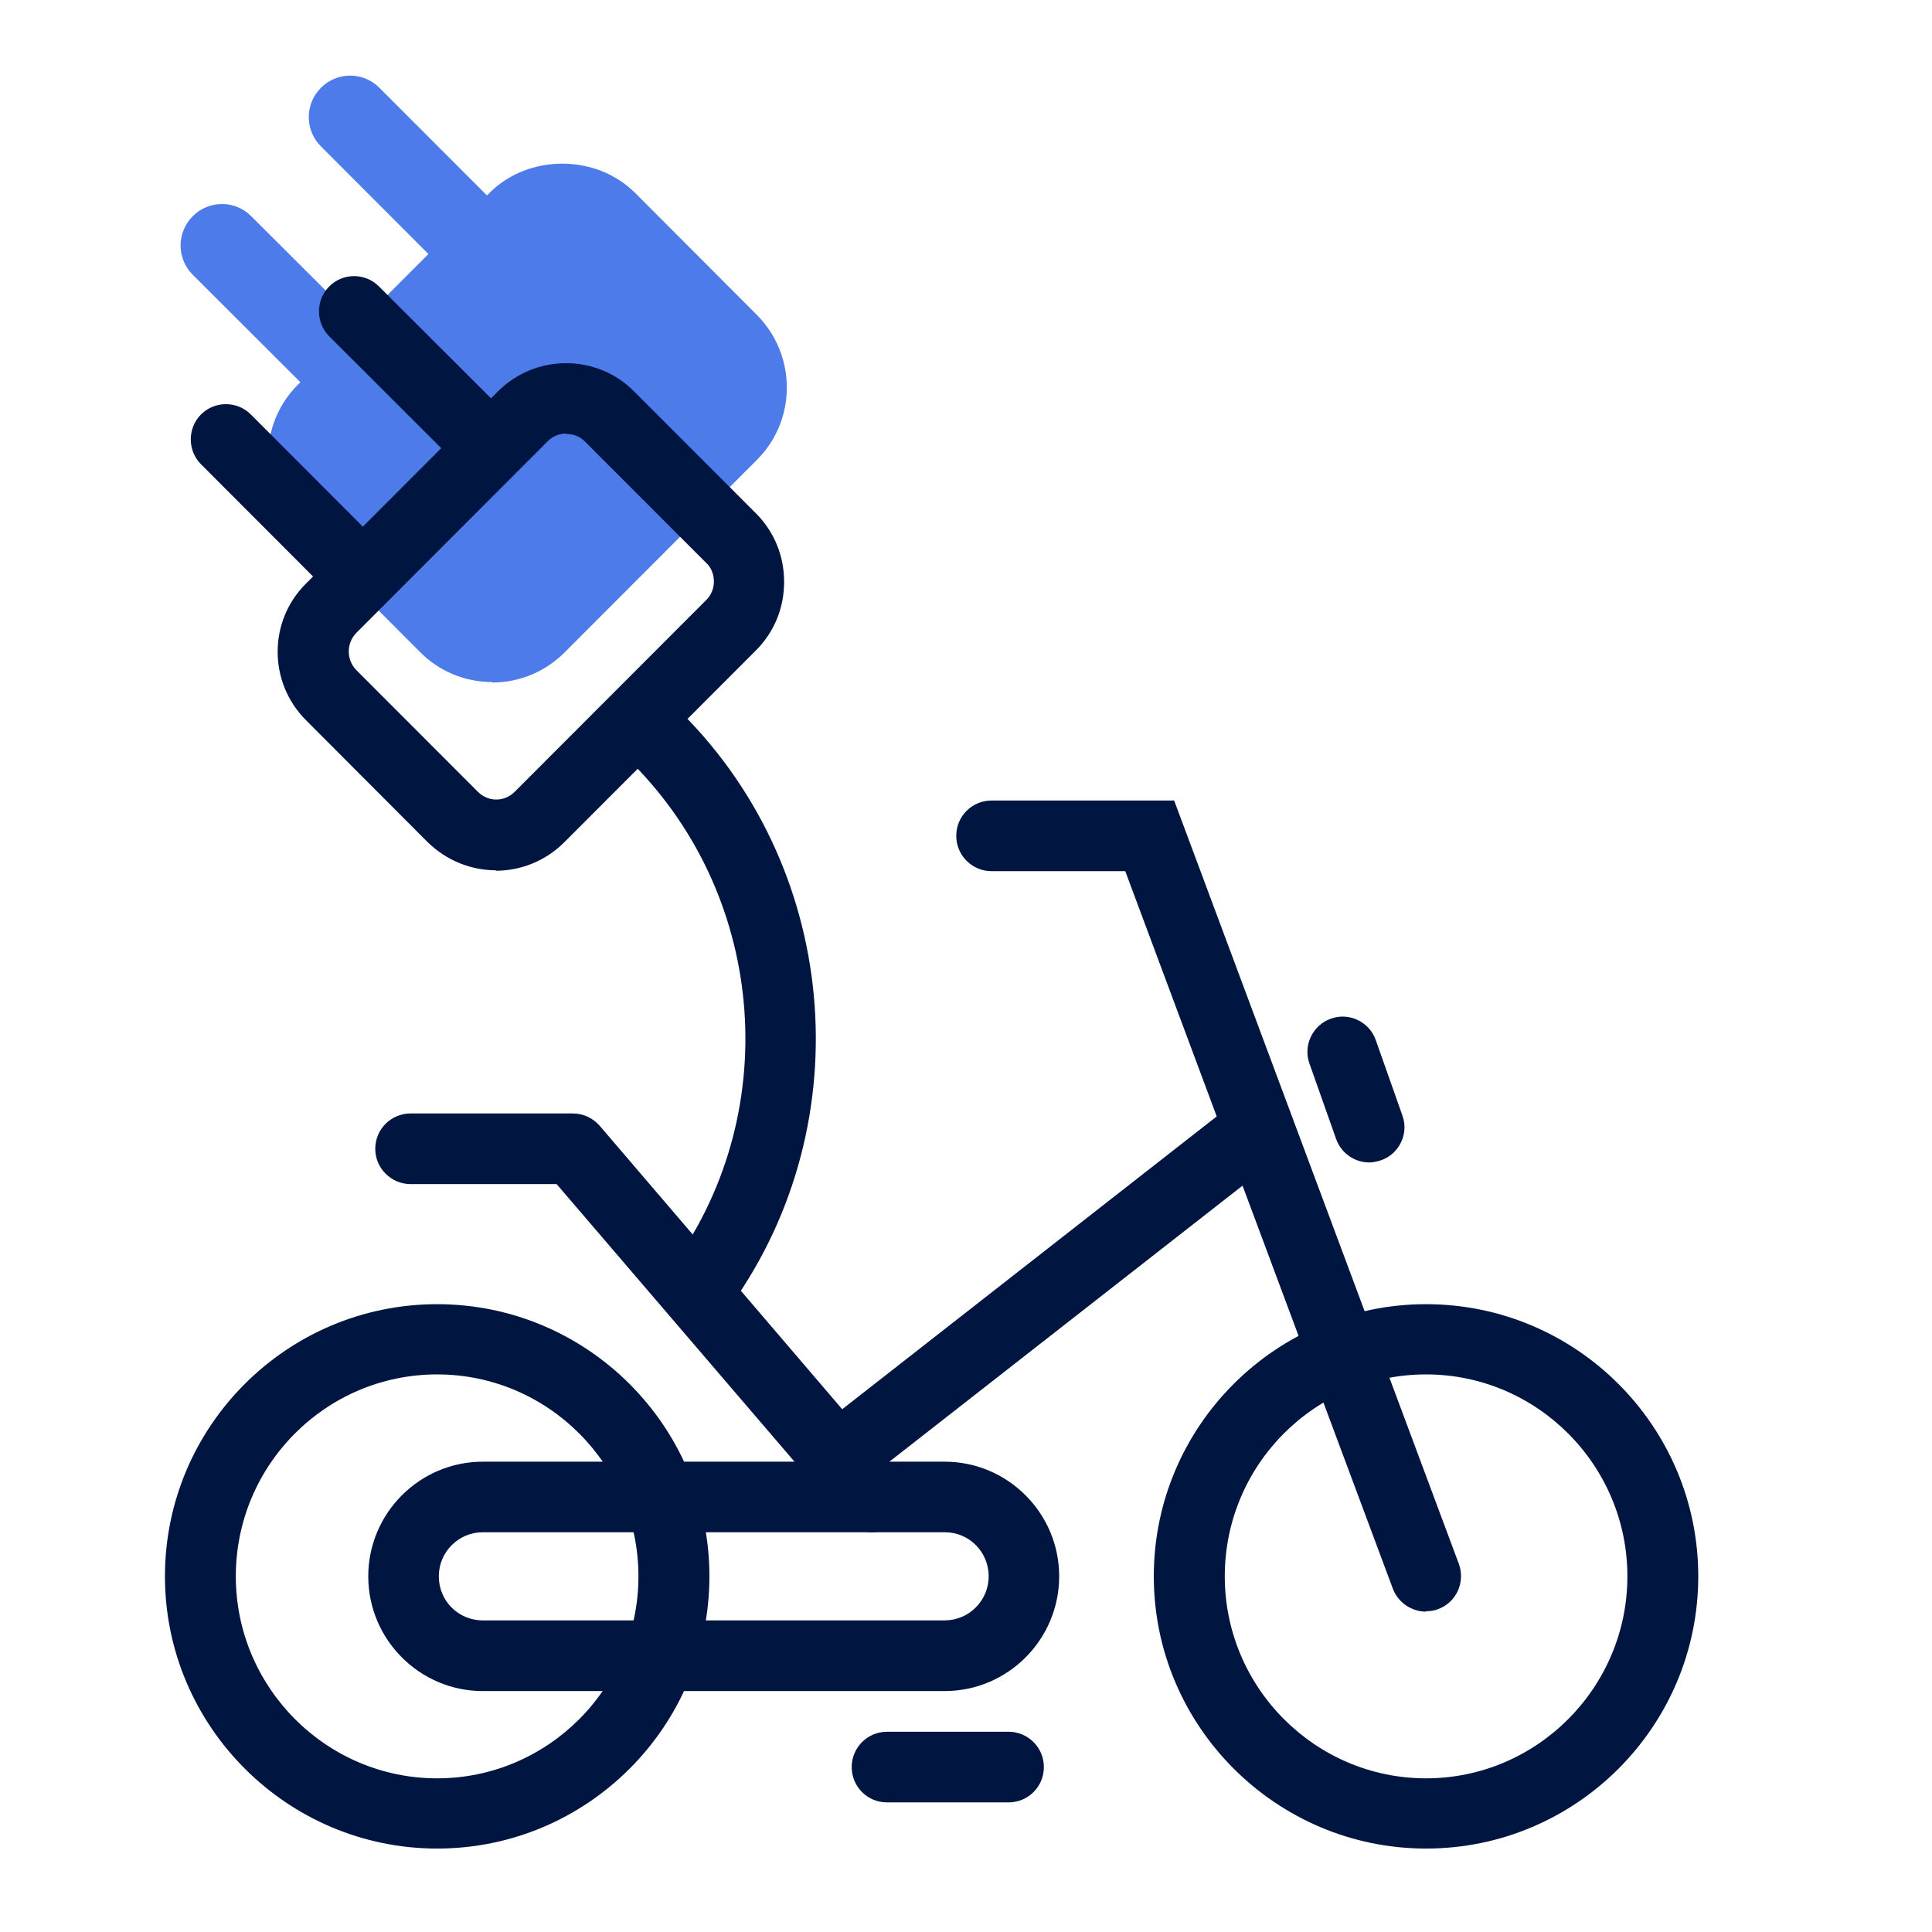 <?xml version="1.0" encoding="UTF-8"?>
<svg xmlns="http://www.w3.org/2000/svg" xmlns:xlink="http://www.w3.org/1999/xlink" width="92" zoomAndPan="magnify" viewBox="0 0 69 69" height="92" preserveAspectRatio="xMidYMid meet" version="1.0">
  <defs>
    <clipPath id="42e3957c86">
      <path d="M 5.891 46 L 26 46 L 26 66.23 L 5.891 66.23 Z M 5.891 46 " clip-rule="nonzero"></path>
    </clipPath>
    <clipPath id="9bde5828c5">
      <path d="M 41 46 L 60.641 46 L 60.641 66.23 L 41 66.23 Z M 41 46 " clip-rule="nonzero"></path>
    </clipPath>
    <clipPath id="1f0d33ada4">
      <path d="M 11 2.48 L 19 2.48 L 19 11 L 11 11 Z M 11 2.48 " clip-rule="nonzero"></path>
    </clipPath>
  </defs>
  <rect x="-6.9" width="82.8" fill="#ffffff" y="-6.9" height="82.8" fill-opacity="1"></rect>
  <rect x="-6.9" width="82.8" fill="#ffffff" y="-6.9" height="82.8" fill-opacity="1"></rect>
  <g clip-path="url(#42e3957c86)">
    <path fill="#001641" d="M 15.613 66.02 C 10.262 66.02 5.891 61.656 5.891 56.297 C 5.891 50.941 10.246 46.578 15.613 46.578 C 20.977 46.578 25.336 50.941 25.336 56.297 C 25.336 61.656 20.977 66.02 15.613 66.02 Z M 15.613 49.086 C 11.641 49.086 8.422 52.32 8.422 56.297 C 8.422 60.273 11.656 63.512 15.613 63.512 C 19.57 63.512 22.801 60.273 22.801 56.297 C 22.801 52.32 19.57 49.086 15.613 49.086 Z M 15.613 49.086 " fill-opacity="1" fill-rule="nonzero"></path>
  </g>
  <g clip-path="url(#9bde5828c5)">
    <path fill="#001641" d="M 50.93 66.02 C 45.582 66.02 41.207 61.656 41.207 56.297 C 41.207 50.941 45.566 46.578 50.93 46.578 C 56.297 46.578 60.652 50.941 60.652 56.297 C 60.652 61.656 56.297 66.02 50.93 66.02 Z M 50.93 49.086 C 46.961 49.086 43.742 52.32 43.742 56.297 C 43.742 60.273 46.973 63.512 50.93 63.512 C 54.887 63.512 58.121 60.273 58.121 56.297 C 58.121 52.32 54.887 49.086 50.93 49.086 Z M 50.93 49.086 " fill-opacity="1" fill-rule="nonzero"></path>
  </g>
  <path fill="#001641" d="M 31.113 54.723 C 30.758 54.723 30.402 54.574 30.152 54.277 L 19.879 42.289 L 14.664 42.289 C 13.969 42.289 13.402 41.723 13.402 41.027 C 13.402 40.328 13.969 39.766 14.664 39.766 L 20.457 39.766 C 20.828 39.766 21.172 39.926 21.422 40.211 L 32.062 52.648 C 32.523 53.18 32.449 53.969 31.93 54.426 C 31.691 54.637 31.398 54.723 31.113 54.723 Z M 31.113 54.723 " fill-opacity="1" fill-rule="nonzero"></path>
  <path fill="#001641" d="M 50.93 57.559 C 50.426 57.559 49.938 57.246 49.746 56.742 L 40.188 31.113 L 35.414 31.113 C 34.715 31.113 34.152 30.547 34.152 29.852 C 34.152 29.152 34.715 28.59 35.414 28.59 L 41.934 28.59 L 52.102 55.852 C 52.34 56.504 52.012 57.234 51.359 57.469 C 51.211 57.531 51.066 57.543 50.918 57.543 Z M 50.93 57.559 " fill-opacity="1" fill-rule="nonzero"></path>
  <path fill="#001641" d="M 29.914 53.316 C 29.543 53.316 29.172 53.152 28.922 52.824 C 28.492 52.277 28.594 51.488 29.145 51.059 L 43.875 39.543 C 44.426 39.109 45.211 39.215 45.641 39.766 C 46.07 40.312 45.965 41.102 45.418 41.531 L 30.684 53.047 C 30.449 53.227 30.18 53.316 29.914 53.316 Z M 29.914 53.316 " fill-opacity="1" fill-rule="nonzero"></path>
  <path fill="#001641" d="M 48.902 41.516 C 48.383 41.516 47.895 41.188 47.715 40.668 L 46.766 37.984 C 46.531 37.332 46.887 36.602 47.539 36.379 C 48.188 36.145 48.914 36.5 49.137 37.152 L 50.086 39.84 C 50.324 40.492 49.969 41.219 49.316 41.441 C 49.184 41.484 49.035 41.516 48.902 41.516 Z M 48.902 41.516 " fill-opacity="1" fill-rule="nonzero"></path>
  <path fill="#001641" d="M 33.738 60.395 L 17.242 60.395 C 14.988 60.395 13.152 58.555 13.152 56.297 C 13.152 54.043 14.988 52.203 17.242 52.203 L 33.738 52.203 C 35.992 52.203 37.828 54.043 37.828 56.297 C 37.828 58.555 35.992 60.395 33.738 60.395 Z M 17.242 54.723 C 16.383 54.723 15.672 55.422 15.672 56.297 C 15.672 57.172 16.367 57.871 17.242 57.871 L 33.738 57.871 C 34.598 57.871 35.309 57.172 35.309 56.297 C 35.309 55.422 34.613 54.723 33.738 54.723 Z M 17.242 54.723 " fill-opacity="1" fill-rule="nonzero"></path>
  <path fill="#001641" d="M 36.02 64.371 L 31.68 64.371 C 30.98 64.371 30.418 63.809 30.418 63.109 C 30.418 62.414 30.98 61.848 31.68 61.848 L 36.02 61.848 C 36.719 61.848 37.281 62.414 37.281 63.109 C 37.281 63.809 36.719 64.371 36.02 64.371 Z M 36.02 64.371 " fill-opacity="1" fill-rule="nonzero"></path>
  <path fill="#4e7bea" d="M 11.688 14.781 L 18.531 7.926 C 18.734 7.723 18.973 7.562 19.242 7.449 C 19.512 7.34 19.789 7.285 20.082 7.285 C 20.371 7.285 20.652 7.34 20.922 7.449 C 21.191 7.562 21.426 7.723 21.633 7.926 L 25.973 12.273 C 26.176 12.477 26.336 12.715 26.445 12.984 C 26.559 13.254 26.613 13.535 26.613 13.824 C 26.613 14.117 26.559 14.398 26.445 14.664 C 26.336 14.934 26.176 15.172 25.973 15.379 L 19.129 22.23 C 18.922 22.438 18.684 22.598 18.418 22.707 C 18.148 22.82 17.867 22.875 17.578 22.875 C 17.285 22.875 17.008 22.82 16.738 22.707 C 16.469 22.598 16.23 22.438 16.027 22.23 L 11.688 17.887 C 11.48 17.68 11.324 17.441 11.211 17.176 C 11.102 16.906 11.043 16.625 11.043 16.332 C 11.043 16.043 11.102 15.762 11.211 15.492 C 11.324 15.223 11.48 14.984 11.688 14.781 Z M 11.688 14.781 " fill-opacity="1" fill-rule="nonzero"></path>
  <path fill="#4e7bea" d="M 17.582 24.359 C 16.605 24.359 15.672 23.973 14.988 23.273 L 10.648 18.926 C 9.211 17.488 9.211 15.156 10.648 13.73 L 17.48 6.891 C 18.871 5.496 21.289 5.496 22.684 6.891 L 27.023 11.238 C 28.461 12.68 28.461 15.008 27.023 16.434 L 20.176 23.289 C 19.48 23.988 18.562 24.375 17.582 24.375 Z M 20.09 8.773 C 19.984 8.773 19.762 8.805 19.586 8.984 L 12.738 15.84 C 12.453 16.121 12.453 16.566 12.738 16.848 L 17.078 21.199 C 17.258 21.375 17.465 21.406 17.582 21.406 C 17.703 21.406 17.91 21.375 18.086 21.199 L 24.934 14.34 C 25.215 14.059 25.215 13.613 24.934 13.332 L 20.594 8.984 C 20.414 8.805 20.207 8.773 20.09 8.773 Z M 25.973 15.379 Z M 25.973 15.379 " fill-opacity="1" fill-rule="nonzero"></path>
  <path fill="#4e7bea" d="M 12.766 13.598 L 7.934 8.762 " fill-opacity="1" fill-rule="nonzero"></path>
  <path fill="#4e7bea" d="M 12.766 15.066 C 12.383 15.066 12.012 14.918 11.715 14.637 L 6.883 9.812 C 6.305 9.234 6.305 8.301 6.883 7.723 C 7.461 7.141 8.395 7.141 8.973 7.723 L 13.805 12.543 C 14.383 13.125 14.383 14.059 13.805 14.637 C 13.508 14.934 13.137 15.066 12.75 15.066 Z M 12.766 15.066 " fill-opacity="1" fill-rule="nonzero"></path>
  <path fill="#4e7bea" d="M 17.348 9.012 L 12.516 4.176 " fill-opacity="1" fill-rule="nonzero"></path>
  <g clip-path="url(#1f0d33ada4)">
    <path fill="#4e7bea" d="M 17.348 10.496 C 16.961 10.496 16.59 10.348 16.293 10.066 L 11.461 5.227 C 10.883 4.648 10.883 3.715 11.461 3.137 C 12.039 2.555 12.973 2.555 13.551 3.137 L 18.383 7.973 C 18.961 8.551 18.961 9.488 18.383 10.066 C 18.086 10.363 17.715 10.496 17.332 10.496 Z M 17.348 10.496 " fill-opacity="1" fill-rule="nonzero"></path>
  </g>
  <path fill="#001641" d="M 24.875 47.422 C 24.609 47.422 24.34 47.348 24.121 47.172 C 23.555 46.754 23.453 45.953 23.867 45.402 C 27.988 39.914 27.426 32.121 22.578 27.254 C 22.09 26.762 22.09 25.961 22.578 25.473 C 23.066 24.98 23.867 24.98 24.355 25.473 C 30.094 31.215 30.746 40.434 25.883 46.918 C 25.633 47.246 25.262 47.422 24.875 47.422 Z M 24.875 47.422 " fill-opacity="1" fill-rule="nonzero"></path>
  <path fill="#001641" d="M 17.715 31.082 C 16.828 31.082 15.953 30.742 15.27 30.074 L 10.93 25.723 C 9.578 24.375 9.578 22.176 10.93 20.84 L 17.777 13.984 C 19.125 12.633 21.316 12.633 22.652 13.984 L 26.996 18.332 C 27.648 18.984 28.004 19.848 28.004 20.781 C 28.004 21.719 27.648 22.578 26.996 23.23 L 20.148 30.086 C 19.48 30.754 18.59 31.098 17.703 31.098 Z M 20.223 15.484 C 19.984 15.484 19.746 15.574 19.57 15.75 L 12.723 22.605 C 12.367 22.977 12.367 23.559 12.723 23.93 L 17.066 28.277 C 17.434 28.648 18.012 28.648 18.383 28.277 L 25.23 21.422 C 25.41 21.242 25.496 21.004 25.496 20.766 C 25.496 20.531 25.41 20.277 25.23 20.113 L 20.887 15.766 C 20.711 15.586 20.473 15.5 20.234 15.5 Z M 20.223 15.484 " fill-opacity="1" fill-rule="nonzero"></path>
  <path fill="#001641" d="M 12.898 21.793 C 12.574 21.793 12.246 21.672 12.012 21.422 L 7.18 16.582 C 6.691 16.094 6.691 15.289 7.18 14.801 C 7.668 14.312 8.469 14.312 8.957 14.801 L 13.789 19.641 C 14.277 20.129 14.277 20.93 13.789 21.422 C 13.535 21.672 13.227 21.793 12.898 21.793 Z M 12.898 21.793 " fill-opacity="1" fill-rule="nonzero"></path>
  <path fill="#001641" d="M 17.48 17.203 C 17.152 17.203 16.828 17.086 16.59 16.836 L 11.758 12.012 C 11.27 11.52 11.27 10.719 11.758 10.23 C 12.246 9.738 13.047 9.738 13.535 10.23 L 18.367 15.055 C 18.859 15.543 18.859 16.344 18.367 16.836 C 18.117 17.086 17.805 17.203 17.48 17.203 Z M 17.48 17.203 " fill-opacity="1" fill-rule="nonzero"></path>
</svg>
